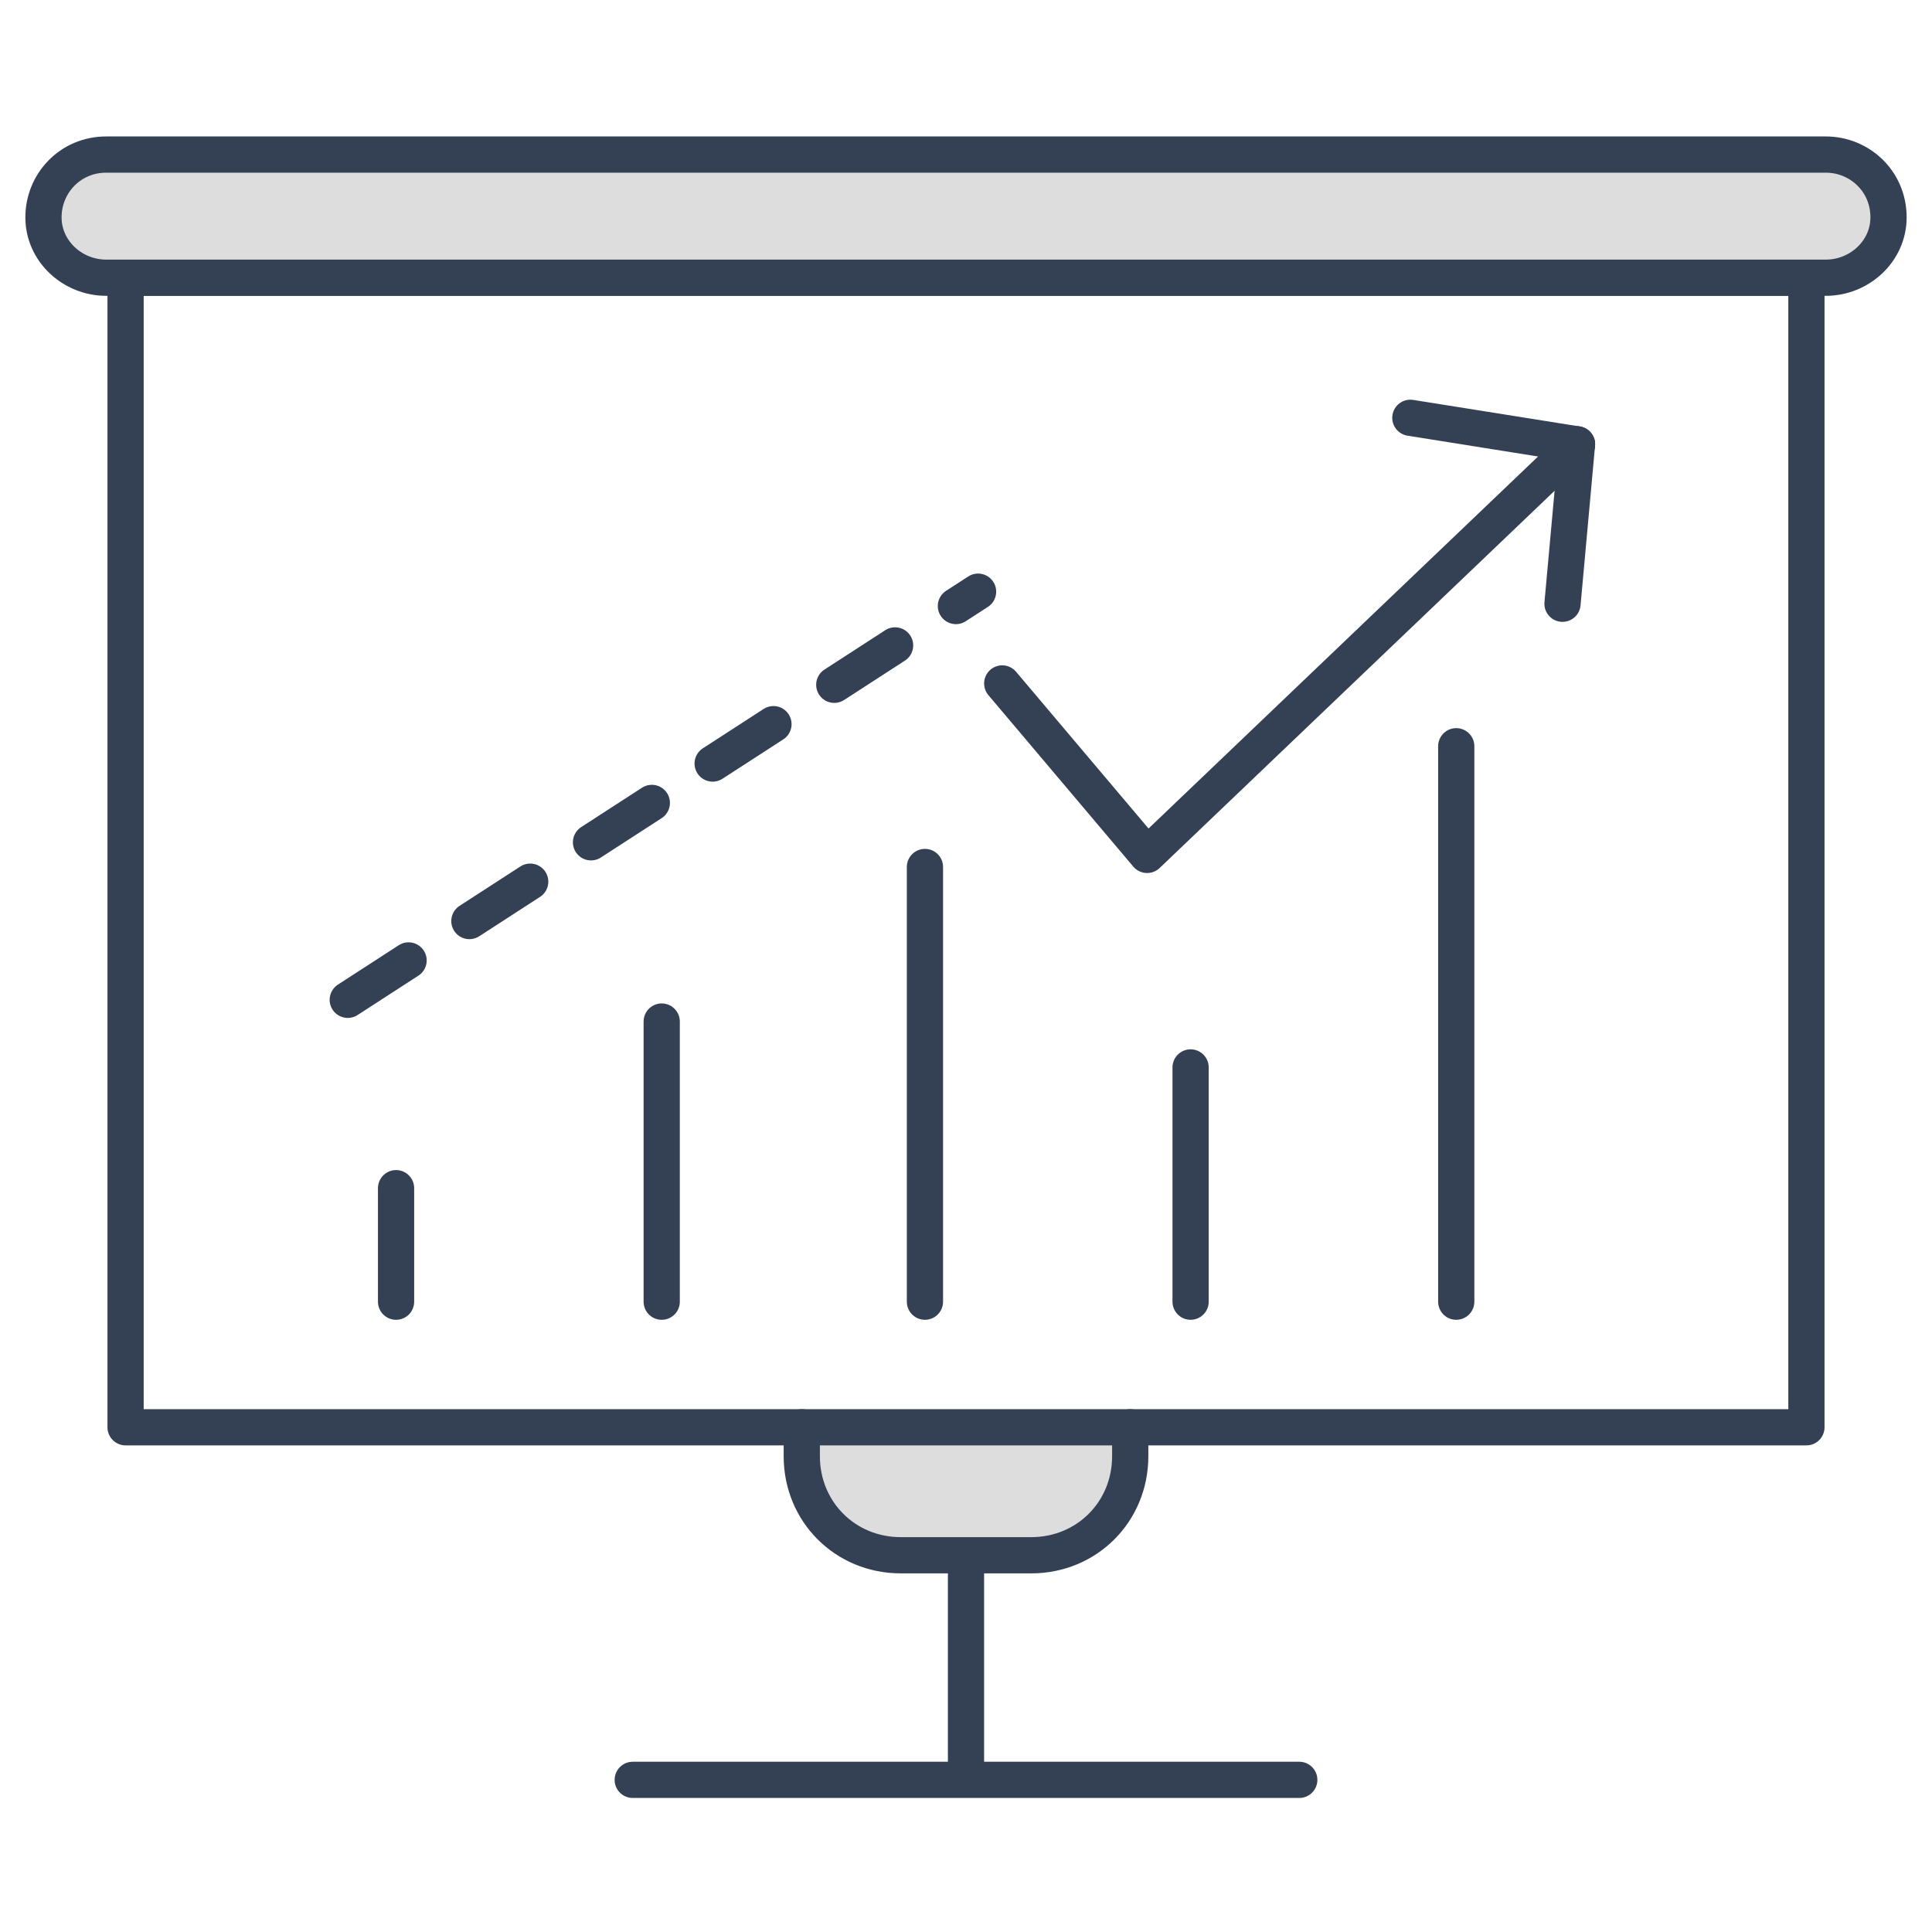<?xml version="1.0" encoding="utf-8"?>
<!-- Generator: Adobe Illustrator 24.3.0, SVG Export Plug-In . SVG Version: 6.00 Build 0)  -->
<svg version="1.1" id="レイヤー_1" xmlns="http://www.w3.org/2000/svg" xmlns:xlink="http://www.w3.org/1999/xlink" x="0px"
	 y="0px" width="80px" height="80px" viewBox="0 0 80 80" style="enable-background:new 0 0 80 80;" xml:space="preserve">
<style type="text/css">
	.st0{fill:#DDDDDD;stroke:#344154;stroke-width:1.5;stroke-linecap:round;stroke-linejoin:round;}
	.st1{fill:none;stroke:#344154;stroke-width:1.5;stroke-linecap:round;stroke-linejoin:round;}
	.st2{fill:none;stroke:#344154;stroke-width:1.5;stroke-linecap:round;stroke-linejoin:round;stroke-dasharray:3,3;}
</style>
<g id="レイヤー_2_1_">
	<g id="レイヤー_3">
		<path class="st0" d="M46.8,59.1v1.2c0,2.3-1.8,4.1-4.1,4.1l0,0h-5.4c-2.3,0-4.1-1.8-4.1-4.1l0,0v-1.2"/>
		<polygon class="st1" points="29.8,59.1 74.8,59.1 74.8,11.5 5.2,11.5 5.2,26.8 5.2,59.1 		"/>
		<path class="st0" d="M75.6,11.5H4.4C3,11.5,1.8,10.4,1.8,9l0,0c0-1.4,1.1-2.6,2.6-2.6h71.2c1.4,0,2.6,1.1,2.6,2.6l0,0
			C78.2,10.4,77,11.5,75.6,11.5z"/>
		<line class="st1" x1="40" y1="64.5" x2="40" y2="73.3"/>
		<polyline class="st1" points="41.5,28.3 47.5,35.4 65.3,18.4 		"/>
		<line class="st1" x1="65.3" y1="18.4" x2="64.7" y2="25"/>
		<line class="st2" x1="14.4" y1="41.4" x2="40.5" y2="24.5"/>
		<line class="st1" x1="65.3" y1="18.4" x2="58.4" y2="17.3"/>
		<line class="st1" x1="26.2" y1="73.7" x2="53.8" y2="73.7"/>
		<line class="st1" x1="16.4" y1="53.9" x2="16.4" y2="49.2"/>
		<line class="st1" x1="38.3" y1="35.9" x2="38.3" y2="53.9"/>
		<line class="st1" x1="60.3" y1="30.9" x2="60.3" y2="53.9"/>
		<line class="st1" x1="27.4" y1="42.3" x2="27.4" y2="53.9"/>
		<line class="st1" x1="49.3" y1="44.2" x2="49.3" y2="53.9"/>
	</g>
</g>
</svg>
